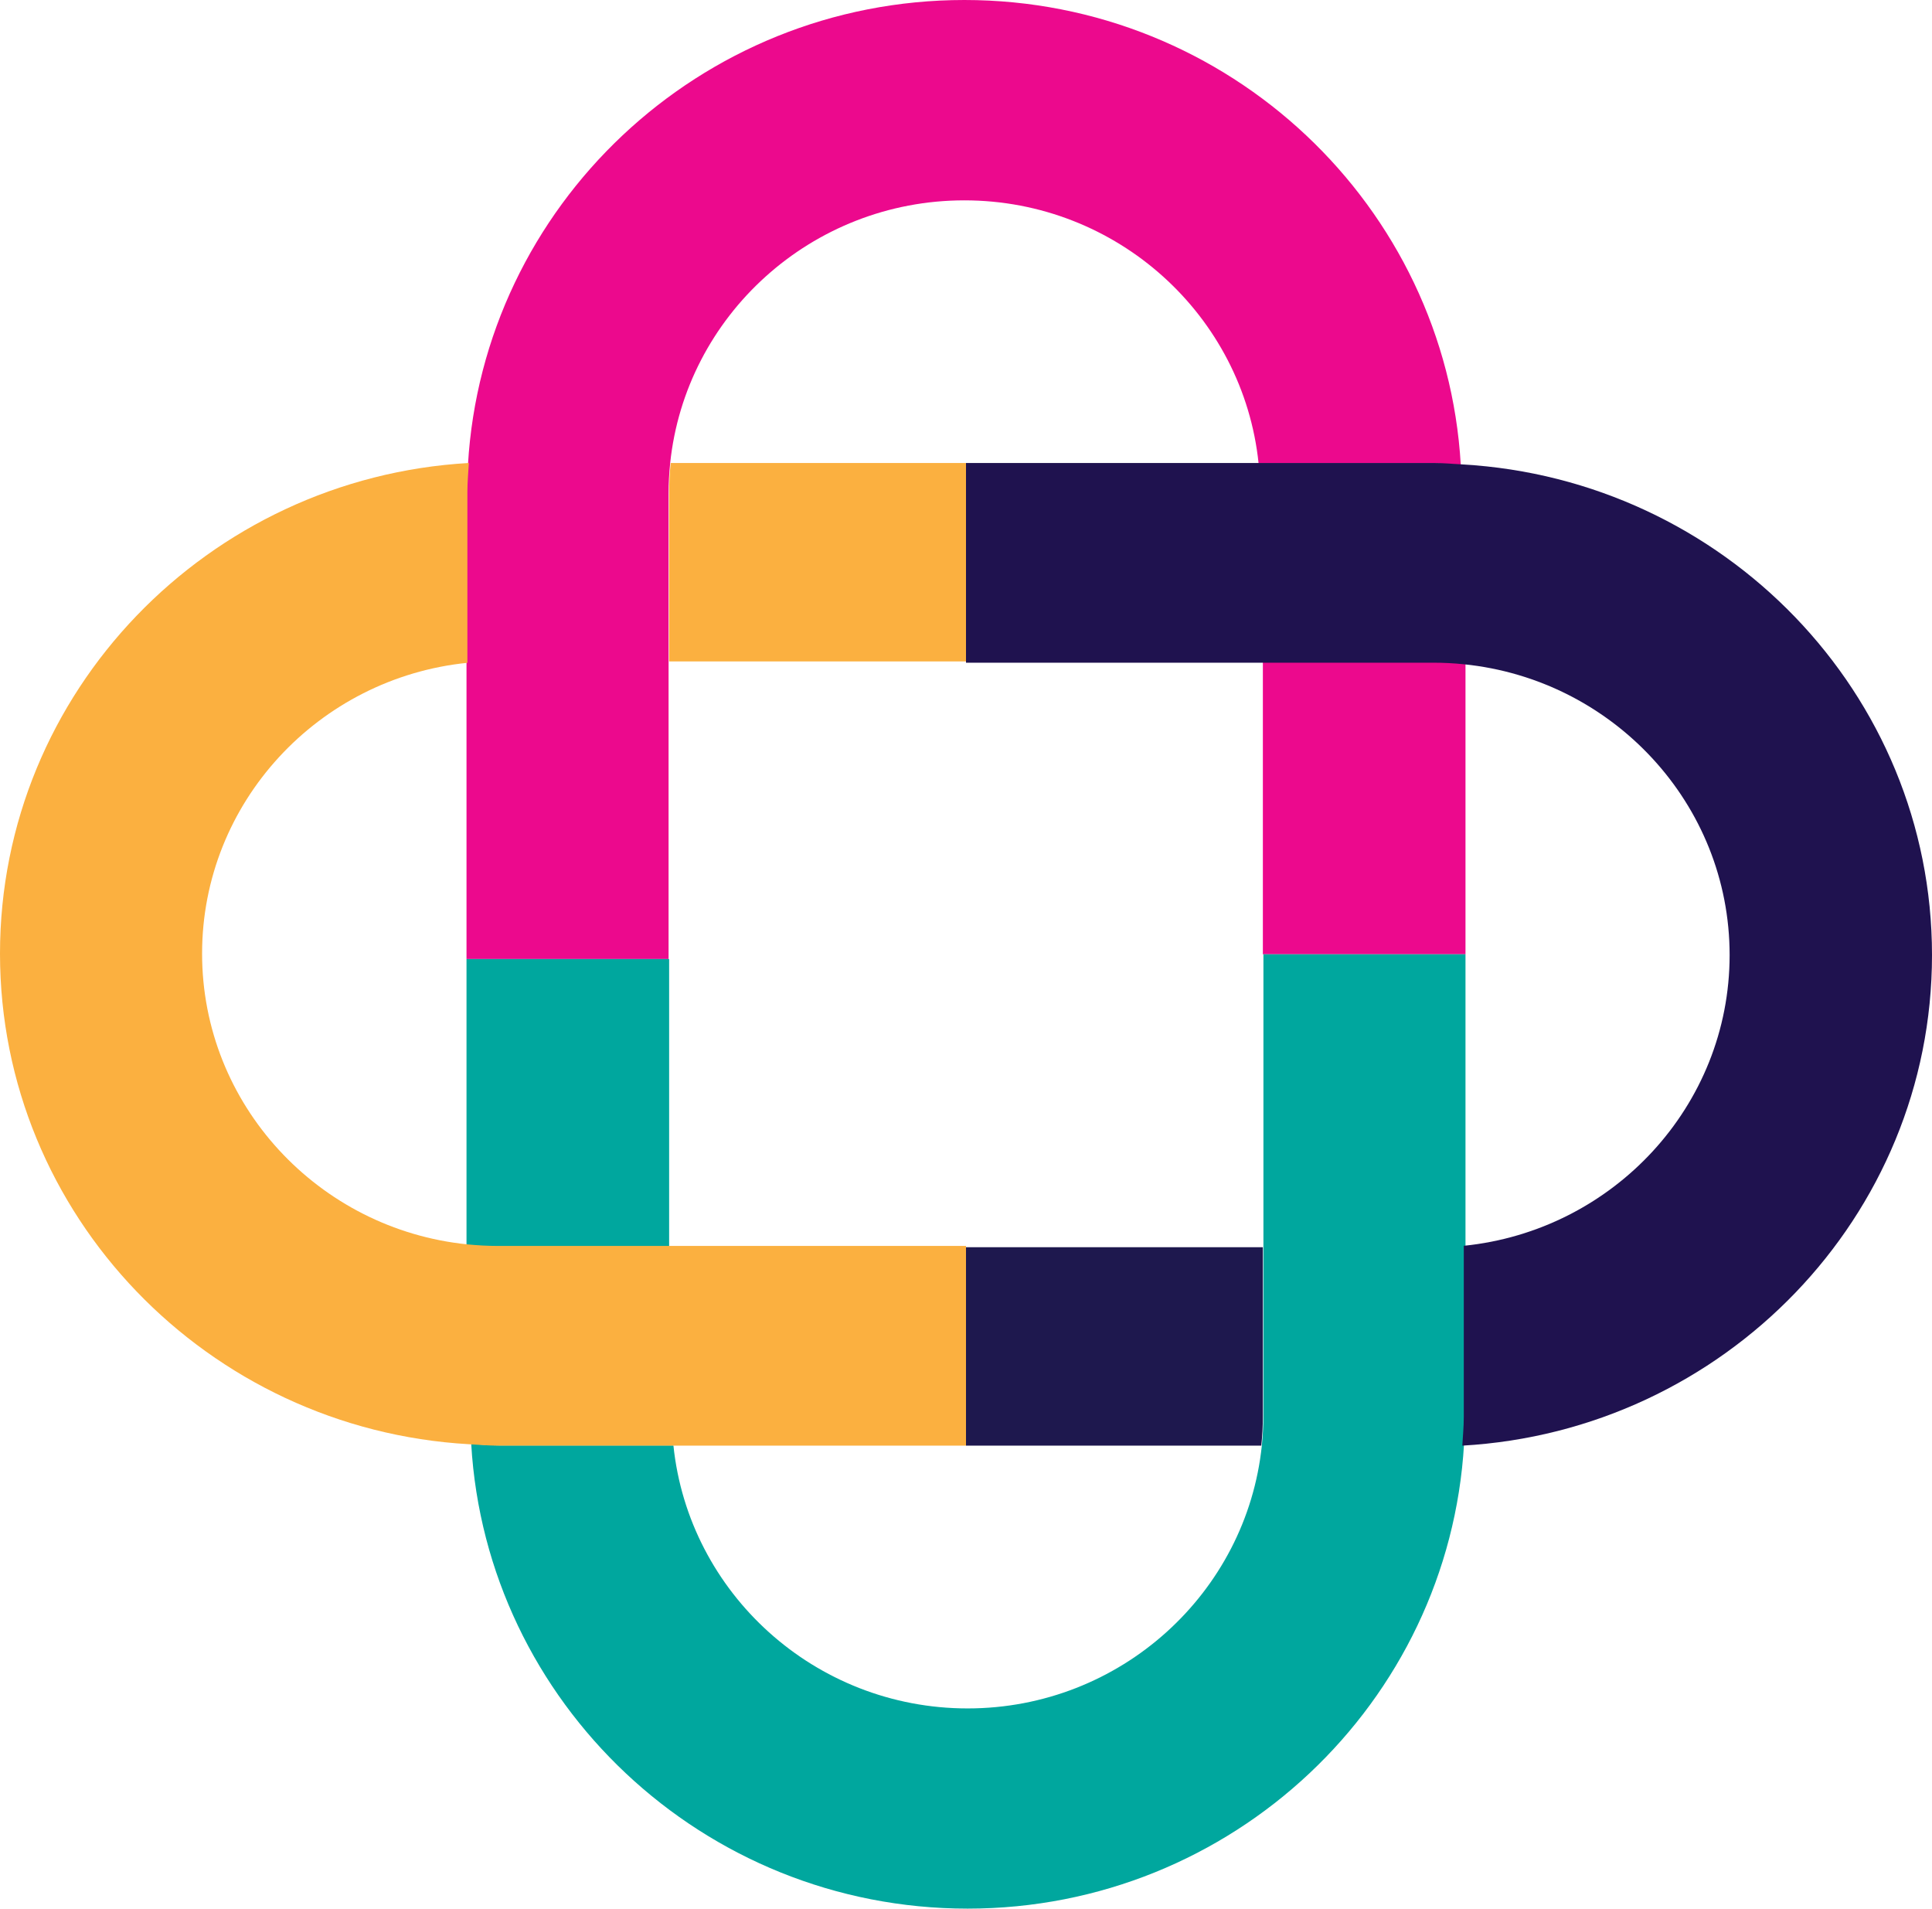 <?xml version="1.0" encoding="UTF-8"?> <svg xmlns="http://www.w3.org/2000/svg" xmlns:xlink="http://www.w3.org/1999/xlink" width="410px" height="405px" viewBox="0 0 410 405"><!-- Generator: Sketch 55.2 (78181) - https://sketchapp.com --><title>Group 8</title><desc>Created with Sketch.</desc><g id="Our-Story" stroke="none" stroke-width="1" fill="none" fill-rule="evenodd"><g id="Our-Story---Icon" transform="translate(-200, -200)"><g id="Header" transform="translate(0, 75)"><g id="Group-8" transform="translate(200, 125)"><path d="M142,104.57 L142,140.347 L205,140.347 L205,98.243 L142.335,98.243 C142.112,100.324 142,102.434 142,104.57" id="Fill-15" fill="#FBB040"></path><path d="M205,306.757 L267.663,306.757 C267.888,304.676 268,302.566 268,300.43 L268,264.653 L205,264.653 L205,306.757 Z" id="Fill-17" fill="#1E184E"></path><path d="M311,202.5 L311,140.662 C308.874,140.456 306.72,140.347 304.537,140.347 L268,140.347 L268,202.5 L311,202.5 Z" id="Fill-19" fill="#EC098D"></path><path d="M99,141.162 L99,203.502 L141.881,203.502 L141.881,140.83 L141.881,104.717 C141.881,102.56 142.006,100.431 142.216,98.329 C145.452,67.014 172.221,42.514 204.653,42.514 C237.1,42.514 263.855,67.014 267.091,98.329 L303.862,98.329 C305.941,98.329 307.963,98.523 310,98.634 C306.792,43.731 260.842,0 204.653,0 C148.465,0 102.515,43.731 99.307,98.634 C99.195,100.652 99,102.671 99,104.717 L99,141.162 Z" id="Fill-21" fill="#EC098D"></path><path d="M99,203.502 L99,264.325 C101.126,264.544 103.28,264.653 105.463,264.653 L142,264.653 L142,203.502 L99,203.502 Z" id="Fill-23" fill="#00A79E"></path><path d="M311,263.901 L311,202.5 L268.119,202.5 L268.119,264.233 L268.119,300.33 C268.119,302.485 267.994,304.614 267.784,306.714 C264.548,338.016 237.779,362.518 205.347,362.518 C172.914,362.518 146.145,338.016 142.909,306.714 L106.138,306.714 C104.059,306.714 102.037,306.521 100,306.41 C103.208,361.288 149.158,405 205.347,405 C261.535,405 307.485,361.288 310.693,306.41 C310.805,304.393 311,302.389 311,300.33 L311,263.901 Z" id="Fill-25" fill="#00A79E"></path><path d="M310.329,98.546 C308.289,98.436 306.264,98.243 304.182,98.243 L267.354,98.243 L205,98.243 L205,140.621 L267.689,140.621 L304.182,140.621 C306.361,140.621 308.513,140.731 310.637,140.952 C342.281,144.15 367.052,170.592 367.052,202.659 C367.052,234.711 342.281,261.153 310.637,264.351 L310.637,300.705 C310.637,302.746 310.441,304.745 310.329,306.757 C365.809,303.6 410,258.189 410,202.659 C410,147.128 365.809,101.717 310.329,98.546" id="Fill-27" fill="#1F124F"></path><path d="M142.394,306.757 L205,306.757 L205,264.382 L142.059,264.382 L105.631,264.382 C103.455,264.382 101.308,264.258 99.188,264.051 C67.599,260.853 42.886,234.399 42.886,202.348 C42.886,170.298 67.599,143.844 99.188,140.646 L99.188,104.308 C99.188,102.268 99.383,100.269 99.495,98.243 C44.113,101.413 0,146.822 0,202.348 C0,257.875 44.113,303.284 99.495,306.454 C101.545,306.564 103.567,306.757 105.631,306.757 L142.394,306.757 Z" id="Fill-29" fill="#FBB040"></path></g></g></g></g></svg> 